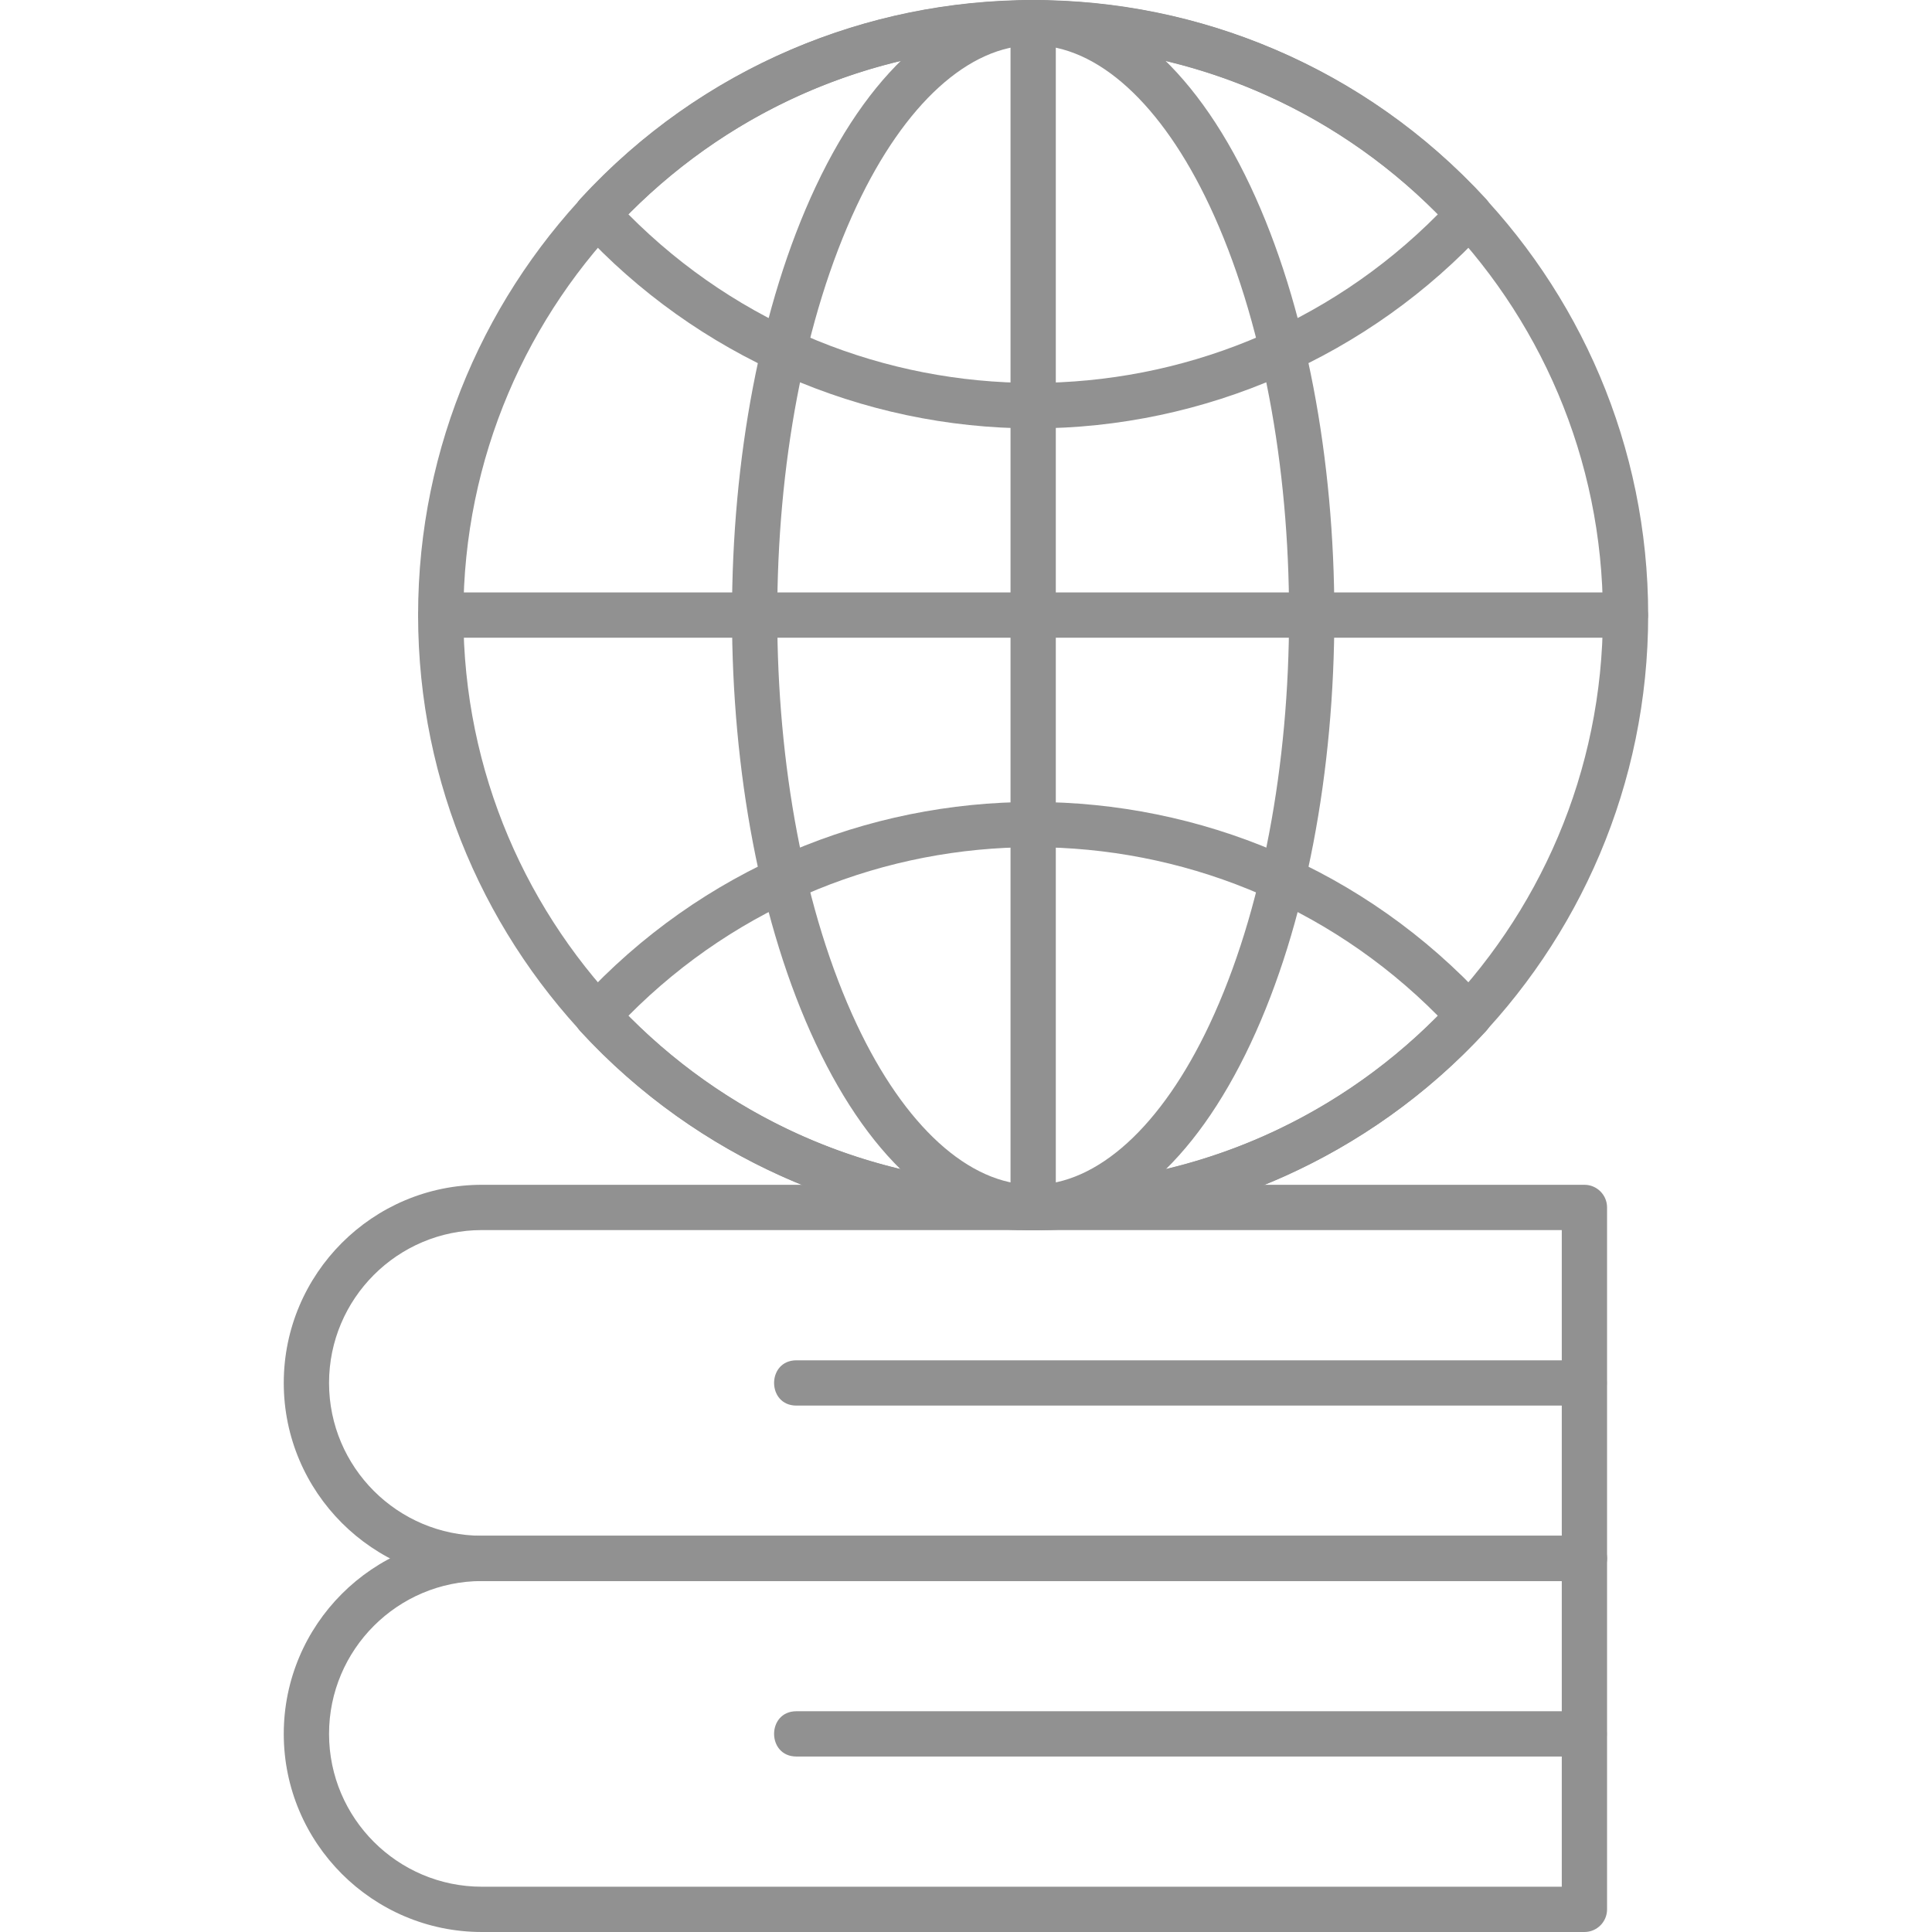 <svg width="64" height="64" viewBox="0 0 64 64" fill="none" xmlns="http://www.w3.org/2000/svg">
<g opacity="0.8" clip-path="url(#clip0_1064_371)">
<path fill-rule="evenodd" clip-rule="evenodd" d="M34.224 40.748C22.989 40.748 13.85 31.609 13.85 20.374C13.85 9.14 22.989 0 34.224 0C45.458 0 54.598 9.14 54.598 20.374C54.598 31.609 45.458 40.748 34.224 40.748ZM34.224 1.5C23.817 1.5 15.35 9.967 15.35 20.374C15.35 30.782 23.817 39.248 34.224 39.248C44.631 39.248 53.098 30.782 53.098 20.374C53.098 9.967 44.631 1.5 34.224 1.5Z" fill="#757575"/>
<path fill-rule="evenodd" clip-rule="evenodd" d="M53.848 21.125H14.6C13.613 21.125 13.613 19.625 14.6 19.625H53.848C54.836 19.625 54.836 21.125 53.848 21.125Z" fill="#757575"/>
<path fill-rule="evenodd" clip-rule="evenodd" d="M34.225 40.748C33.81 40.748 33.475 40.412 33.475 39.998V0.75C33.475 -0.238 34.975 -0.238 34.975 0.75V39.998C34.975 40.413 34.639 40.748 34.225 40.748Z" fill="#757575"/>
<path fill-rule="evenodd" clip-rule="evenodd" d="M34.224 14.191C28.541 14.191 23.073 11.79 19.223 7.603C18.959 7.316 18.959 6.875 19.223 6.588C27.29 -2.185 41.158 -2.185 49.224 6.588C49.488 6.875 49.488 7.316 49.224 7.603C45.374 11.79 39.907 14.191 34.224 14.191ZM20.812 7.096C28.198 14.548 40.249 14.548 47.635 7.096C40.248 -0.357 28.199 -0.357 20.812 7.096Z" fill="#757575"/>
<path fill-rule="evenodd" clip-rule="evenodd" d="M34.224 40.749C28.541 40.749 23.073 38.347 19.223 34.161C18.959 33.874 18.959 33.432 19.223 33.145C27.29 24.373 41.158 24.373 49.224 33.145C49.488 33.432 49.488 33.874 49.224 34.161C45.374 38.347 39.907 40.749 34.224 40.749ZM20.812 33.653C28.198 41.105 40.249 41.105 47.635 33.653C40.248 26.201 28.199 26.201 20.812 33.653Z" fill="#757575"/>
<path fill-rule="evenodd" clip-rule="evenodd" d="M34.225 40.748C31.454 40.748 28.896 38.554 27.023 34.57C23.323 26.7 23.323 14.049 27.023 6.179C30.9 -2.069 37.55 -2.069 41.427 6.179C45.127 14.049 45.127 26.7 41.427 34.57C39.554 38.554 36.996 40.748 34.225 40.748ZM34.225 1.5C32.099 1.5 29.969 3.438 28.38 6.817C24.87 14.284 24.87 26.464 28.38 33.932C29.969 37.311 32.099 39.248 34.225 39.248C36.351 39.248 38.481 37.311 40.069 33.932C43.58 26.464 43.58 14.284 40.069 6.817C38.481 3.438 36.351 1.5 34.225 1.5Z" fill="#757575"/>
<path fill-rule="evenodd" clip-rule="evenodd" d="M52.486 64H15.963C12.344 64 9.4 61.056 9.4 57.437C9.4 53.818 12.344 50.874 15.963 50.874H52.486C52.9 50.874 53.236 51.21 53.236 51.624V63.25C53.236 63.664 52.9 64 52.486 64ZM15.963 52.374C13.171 52.374 10.9 54.645 10.9 57.437C10.9 60.228 13.171 62.5 15.963 62.5H51.736V52.374H15.963Z" fill="#757575"/>
<path fill-rule="evenodd" clip-rule="evenodd" d="M52.486 58.187H26.383C25.396 58.187 25.396 56.687 26.383 56.687H52.486C53.474 56.687 53.474 58.187 52.486 58.187Z" fill="#757575"/>
<path fill-rule="evenodd" clip-rule="evenodd" d="M52.486 52.374H15.963C12.344 52.374 9.4 49.43 9.4 45.812C9.4 42.193 12.344 39.248 15.963 39.248H52.486C52.9 39.248 53.236 39.584 53.236 39.998V51.624C53.236 52.038 52.9 52.374 52.486 52.374ZM15.963 40.748C13.171 40.748 10.9 43.02 10.9 45.812C10.9 48.603 13.171 50.874 15.963 50.874L51.736 50.874V40.748H15.963Z" fill="#757575"/>
<path fill-rule="evenodd" clip-rule="evenodd" d="M52.486 46.562H26.383C25.396 46.562 25.396 45.062 26.383 45.062H52.486C53.474 45.062 53.474 46.562 52.486 46.562Z" fill="#757575"/>
</g>
<defs>
<clipPath id="clip0_1064_371">
<rect width="64" height="64" fill="white"/>
</clipPath>
</defs>
</svg>
